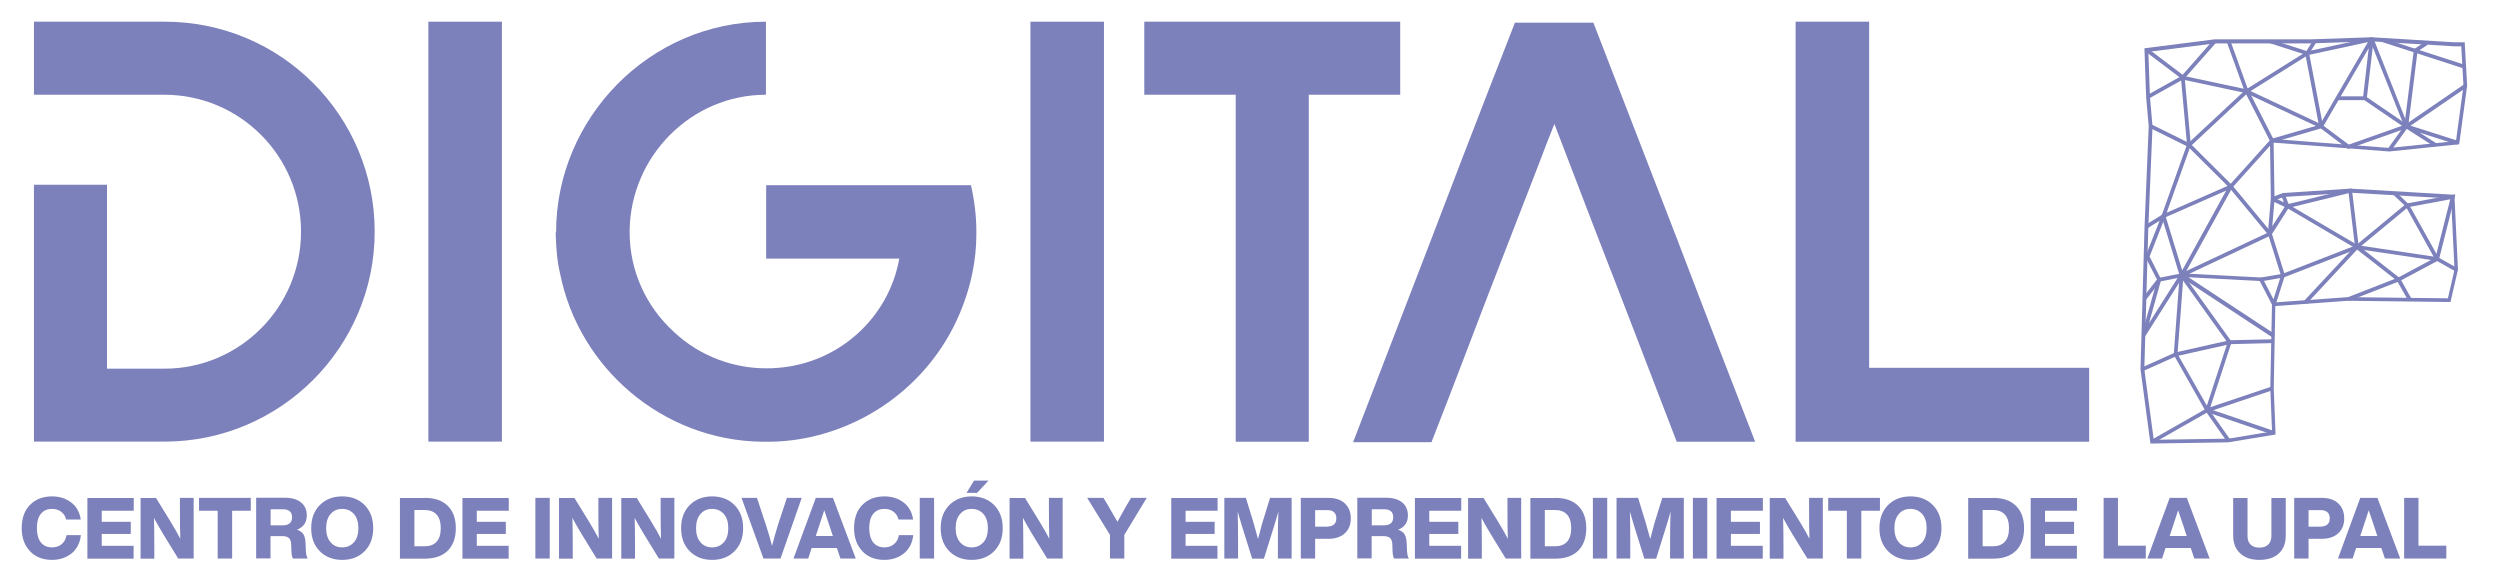 <svg xmlns="http://www.w3.org/2000/svg" id="Layer_3" data-name="Layer 3" viewBox="0 0 203.97 47.45"><defs><style>      .cls-1 {        fill: #7c80bb;      }    </style></defs><g><path class="cls-1" d="M2.77,7.73V1.77H13.45c9.51,0,17.12,7.71,17.12,17.13s-7.68,17.13-17.15,17.13H2.77V15.07h5.96v15.01h4.68c6.14,0,11.15-5,11.15-11.18S19.56,7.73,13.41,7.73H2.77Z"></path><path class="cls-1" d="M34.95,36.03V1.77h6V36.03h-6Z"></path><path class="cls-1" d="M45.37,18.94c0-9.28,7.61-17.17,17.12-17.17V7.73c-6.07,0-11.01,4.97-11.12,11.03v.18c0,3.18,1.35,6.06,3.58,8.11,2.19,2.08,5.01,3,7.53,3,.33,0,.66,0,1.02-.04,4.94-.4,9-4.05,9.87-8.91h-10.86v-5.99h16.71c.29,1.28,.44,2.56,.44,3.8,0,1.1-.04,3.54-1.35,6.65-.66,1.57-1.54,3-2.6,4.27-3.25,3.91-8.16,6.21-13.06,6.21h-.48c-8.12-.11-14.92-6.03-16.46-13.66-.26-1.06-.33-2.12-.37-3.25v-.18Z"></path><path class="cls-1" d="M84.07,36.03V1.77h6V36.03h-6Z"></path><path class="cls-1" d="M93.36,1.77h20.88V7.73h-7.46v28.31h-5.96V7.73h-7.46V1.77Z"></path><path class="cls-1" d="M110.4,36.07c2.41-6.25,4.57-11.87,6.47-16.8,3.22-8.47,6.55-16.95,6.73-17.42h6.4c.29,.77,3.62,9.35,6.84,17.68,1.87,4.93,3.99,10.41,6.36,16.51h-6.4c-1.13-2.96-2.27-5.92-3.44-8.95-.99-2.59-2.12-5.48-3.25-8.4l-1.68-4.38c-.55-1.46-1.1-2.85-1.61-4.2-.44,1.1-.88,2.23-1.32,3.4-1.94,5.04-4.17,10.7-5.82,15.08-.99,2.59-1.94,5.08-2.89,7.49h-6.4Z"></path><path class="cls-1" d="M170.45,30.01v6.03h-23.95V1.77h6V30.01h17.96Z"></path></g><g><path class="cls-1" d="M175.45,36.19l-.81-6.06h0s.33-11.66,.33-11.66l.34-8.17-.21-2.39-.14-3.97,5.73-.73h7.83l4.98-.17,6.74,.41h.85s.2,3.54,.2,3.54h0s-.65,4.78-.65,4.78l-5.71,.59-9.43-.72,.07,4.37,.69-.26,5.48-.36h0s8.51,.5,8.51,.5l.29,6.11-.61,2.64-8.36-.1-5.93,.43-.13,6.71,.15,3.77-3.86,.64-6.38,.1Zm-.5-6.07l.77,5.76,6.09-.09,3.56-.59-.14-3.51,.14-7,6.23-.45,8.12,.1,.54-2.35-.28-5.79-8.22-.48-5.44,.35-1.04,.4-.08-5.15,9.74,.75,5.44-.56,.61-4.51-.18-3.22h-.57s-6.74-.41-6.74-.41l-4.97,.17h-7.83s-5.42,.69-5.42,.69l.13,3.68,.21,2.4h0s-.34,8.19-.34,8.19l-.33,11.63Z"></path><polygon class="cls-1" points="196.45 24.47 195.57 22.91 192.27 20.33 186.31 22.64 186.2 22.35 192.33 19.97 195.81 22.7 196.72 24.32 196.45 24.47"></polygon><polygon class="cls-1" points="191.66 24.54 191.55 24.25 195.63 22.66 198.62 21.06 196.28 16.85 195.27 15.89 195.49 15.67 196.54 16.68 199.05 21.19 195.75 22.95 191.66 24.54"></polygon><polygon class="cls-1" points="188.2 24.78 187.97 24.56 192.2 20.03 196.33 16.61 196.37 16.6 200.33 15.86 199.02 21.05 200.48 21.87 200.33 22.14 198.66 21.2 199.91 16.26 196.47 16.9 192.41 20.26 188.2 24.78"></polygon><path class="cls-1" d="M198.81,21.28l-6.65-.99-.54-4.53-4.89,1.2-1.41,2.21-.29-.1,.26-3.06,1.05,.5-.21-.53,.29-.11,.3,.77,5.16-1.26,.55,4.64,6.42,.96-.05,.31Zm-13.25-4.8l-.17,1.98,1.01-1.58-.84-.4Z"></path><rect class="cls-1" x="189.31" y="15.2" width=".31" height="6.57" transform="translate(77.53 172.46) rotate(-59.56)"></rect><polygon class="cls-1" points="174.86 30.27 174.73 29.99 177.47 28.76 181.91 27.76 185.52 27.68 185.52 27.99 181.93 28.08 177.56 29.06 174.86 30.27"></polygon><polygon class="cls-1" points="175.66 36.17 175.51 35.9 180.04 33.32 185.33 31.54 185.43 31.83 180.15 33.61 175.66 36.17"></polygon><polygon class="cls-1" points="185.47 35.48 179.98 33.6 177.35 28.95 177.84 22.36 185.12 18.94 185.25 19.22 178.14 22.56 177.66 28.88 180.19 33.34 185.58 35.18 185.47 35.48"></polygon><polygon class="cls-1" points="175.12 24.42 174.87 24.23 176.08 22.68 177.96 22.31 178.02 22.61 176.25 22.96 175.12 24.42"></polygon><polygon class="cls-1" points="181.69 36.03 179.92 33.5 181.74 27.95 178 22.74 175.02 27.44 174.74 27.32 176 22.84 175.03 20.95 176.2 18.01 175.21 18.62 175.05 18.35 176.83 17.25 175.38 20.93 176.33 22.81 175.33 26.37 177.98 22.18 182.08 27.89 180.26 33.45 181.95 35.85 181.69 36.03"></polygon><path class="cls-1" d="M185.43,27.55l-7.53-4.96c-.06-.04-.08-.11-.06-.18,.02-.07,.09-.11,.16-.11l6.48,.34c.06,0,.1,.04,.13,.08l.88,1.7,.61-1.94-1.04-3.33-3.18-3.84-3.39-3.37s-.04-.06-.05-.1l-.5-5.45-2.91-2.2,.19-.25,2.96,2.24s.06,.07,.06,.11l.5,5.46,3.36,3.34,3.21,3.87s.02,.03,.03,.05l1.07,3.41s0,.06,0,.09l-.74,2.34c-.02,.06-.07,.1-.14,.11-.06,0-.12-.03-.15-.08l-1.01-1.95-5.82-.31,7.05,4.64-.17,.26Z"></path><rect class="cls-1" x="184.45" y="22.49" width="1.81" height=".31" transform="translate(-1.14 32.01) rotate(-9.84)"></rect><polygon class="cls-1" points="183.54 7.66 177.79 6.43 180.57 3.27 180.81 3.48 178.37 6.24 183.06 7.24 181.68 3.43 181.97 3.32 183.54 7.66"></polygon><rect class="cls-1" x="175.05" y="6.96" width="3.23" height=".31" transform="translate(18.93 87.01) rotate(-29.17)"></rect><path class="cls-1" d="M177.95,22.86l-1.62-5.31,5.57-2.45,3.28-3.64-1.92-3.76-4.64,4.33-3.21-1.59,.14-.28,3.02,1.49,4.79-4.47,2.2,4.32-3.43,3.81-4.16,7.54Zm-1.24-5.14l1.33,4.34,3.59-6.51-4.92,2.16Z"></path><rect class="cls-1" x="174.48" y="14.58" width="6.14" height=".31" transform="translate(103.85 176.94) rotate(-70.31)"></rect><polygon class="cls-1" points="189.32 10.45 182.97 7.47 188.19 4.2 193.48 3.06 193.54 3.36 188.31 4.49 183.62 7.43 189.45 10.17 189.32 10.45"></polygon><polygon class="cls-1" points="188.31 4.53 185.18 3.52 185.28 3.23 188.18 4.16 188.72 3.29 188.98 3.46 188.31 4.53"></polygon><polygon class="cls-1" points="191.57 12.15 189.35 10.48 185.4 11.63 185.31 11.33 189.41 10.14 191.63 11.8 196.12 10.21 193.36 3.27 193.65 3.15 196.52 10.4 191.57 12.15"></polygon><polygon class="cls-1" points="198.62 11.96 196.24 10.44 196.37 10.16 200.57 11.5 200.47 11.8 197.41 10.82 198.79 11.7 198.62 11.96"></polygon><polygon class="cls-1" points="196.12 10.63 196.95 4.01 197.88 3.4 198.05 3.67 197.24 4.19 196.52 9.98 201.06 6.87 201.24 7.13 196.12 10.63"></polygon><rect class="cls-1" x="197.58" y=".8" width=".31" height="7.11" transform="translate(132.62 191.12) rotate(-72.04)"></rect><polygon class="cls-1" points="195.07 12.31 194.82 12.13 196.1 10.35 192.9 8.17 190.75 8.17 190.75 7.86 193 7.86 196.54 10.27 195.07 12.31"></polygon><path class="cls-1" d="M189.38,10.46s-.02,0-.03,0c-.06-.01-.11-.06-.13-.12l-1.14-5.96,.31-.06,1.06,5.55,3.92-6.74c.04-.06,.11-.09,.18-.07,.07,.02,.11,.09,.11,.17l-.56,4.81-.31-.04,.47-4.07-3.75,6.45s-.08,.08-.13,.08Z"></path></g><g><path class="cls-1" d="M2.45,44.97c-.45-.47-.68-1.1-.68-1.88s.22-1.43,.67-1.89,1.04-.7,1.8-.7c.61,0,1.13,.16,1.56,.49,.44,.33,.7,.79,.79,1.4h-1.19c-.07-.28-.21-.49-.41-.64s-.45-.23-.74-.23c-.4,0-.71,.14-.92,.41-.22,.27-.32,.66-.32,1.16s.11,.89,.32,1.16c.22,.27,.52,.41,.92,.41,.31,0,.57-.09,.78-.26,.21-.18,.35-.42,.4-.74h1.17c-.07,.64-.33,1.14-.76,1.49-.44,.35-.97,.53-1.6,.53-.74,0-1.33-.23-1.79-.7Z"></path><path class="cls-1" d="M10.91,41.67h-2.61v.9h2.37v.99h-2.37v.97h2.6v1.05h-3.77v-4.95h3.78v1.05Z"></path><path class="cls-1" d="M14.68,40.62h1.12v4.95h-1.26l-1.21-1.97c-.37-.62-.63-1.07-.77-1.35,.02,.63,.03,1.4,.03,2.29v1.04h-1.12v-4.95h1.26l1.21,1.97c.35,.57,.6,1.03,.77,1.36-.02-.64-.03-1.41-.03-2.3v-1.04Z"></path><path class="cls-1" d="M20.46,40.62v1.05h-1.52v3.9h-1.18v-3.9h-1.52v-1.05h4.22Z"></path><path class="cls-1" d="M24.97,45.03c0,.22,.05,.4,.14,.54h-1.21c-.07-.14-.11-.32-.12-.54l-.02-.56c0-.27-.07-.46-.18-.57-.11-.1-.3-.16-.55-.16h-.96v1.82h-1.17v-4.95h2.34c.58,0,1.02,.13,1.33,.39,.31,.26,.46,.61,.46,1.05,0,.57-.27,.96-.8,1.17,.25,.08,.43,.21,.53,.38s.16,.41,.17,.73l.03,.69Zm-2.9-2.17h1.04c.23,0,.4-.06,.53-.17s.19-.28,.19-.49c0-.43-.25-.65-.74-.65h-1.01v1.31Z"></path><path class="cls-1" d="M26.09,44.97c-.47-.48-.7-1.1-.7-1.88s.23-1.4,.7-1.88c.47-.47,1.08-.71,1.83-.71s1.37,.24,1.83,.71c.47,.48,.7,1.1,.7,1.88s-.23,1.4-.7,1.88c-.47,.47-1.08,.71-1.83,.71s-1.37-.24-1.83-.71Zm1.83-.31c.39,0,.71-.14,.96-.42,.24-.27,.36-.66,.36-1.15s-.12-.87-.36-1.15c-.25-.28-.57-.42-.96-.42s-.72,.14-.95,.42c-.24,.27-.36,.66-.36,1.15s.12,.87,.36,1.15c.24,.28,.55,.42,.95,.42Z"></path><path class="cls-1" d="M34.66,40.62c.82,0,1.44,.22,1.88,.66,.44,.44,.65,1.04,.65,1.82s-.22,1.38-.65,1.82c-.44,.44-1.06,.66-1.88,.66h-2.03v-4.95h2.03Zm-.02,3.95c.43,0,.75-.12,.98-.37,.23-.25,.34-.62,.34-1.11s-.11-.86-.34-1.11c-.23-.25-.56-.37-.98-.37h-.83v2.96h.83Z"></path><path class="cls-1" d="M41.51,41.67h-2.61v.9h2.37v.99h-2.37v.97h2.6v1.05h-3.77v-4.95h3.78v1.05Z"></path><path class="cls-1" d="M43.68,45.57v-4.95h1.17v4.95h-1.17Z"></path><path class="cls-1" d="M48.82,40.62h1.12v4.95h-1.26l-1.21-1.97c-.37-.62-.63-1.07-.77-1.35,.02,.63,.03,1.4,.03,2.29v1.04h-1.12v-4.95h1.26l1.21,1.97c.35,.57,.6,1.03,.77,1.36-.02-.64-.03-1.41-.03-2.3v-1.04Z"></path><path class="cls-1" d="M53.9,40.62h1.12v4.95h-1.26l-1.21-1.97c-.37-.62-.63-1.07-.77-1.35,.02,.63,.03,1.4,.03,2.29v1.04h-1.12v-4.95h1.26l1.21,1.97c.35,.57,.6,1.03,.77,1.36-.02-.64-.03-1.41-.03-2.3v-1.04Z"></path><path class="cls-1" d="M56.27,44.97c-.47-.48-.7-1.1-.7-1.88s.23-1.4,.7-1.88c.47-.47,1.08-.71,1.83-.71s1.37,.24,1.83,.71c.47,.48,.7,1.1,.7,1.88s-.23,1.4-.7,1.88c-.47,.47-1.08,.71-1.83,.71s-1.37-.24-1.83-.71Zm1.83-.31c.39,0,.71-.14,.96-.42,.24-.27,.36-.66,.36-1.15s-.12-.87-.36-1.15c-.25-.28-.57-.42-.96-.42s-.72,.14-.95,.42c-.24,.27-.36,.66-.36,1.15s.12,.87,.36,1.15c.24,.28,.55,.42,.95,.42Z"></path><path class="cls-1" d="M64.2,40.62h1.21l-1.73,4.95h-1.39l-1.79-4.95h1.26l.72,2.18c.23,.71,.4,1.29,.51,1.74,.16-.63,.33-1.21,.49-1.74l.72-2.18Z"></path><path class="cls-1" d="M68.57,45.57l-.29-.86h-2.06l-.28,.86h-1.2l1.82-4.95h1.4l1.86,4.95h-1.24Zm-2.02-1.84h1.4l-.28-.85c-.09-.25-.23-.67-.42-1.25-.25,.76-.38,1.17-.41,1.25l-.28,.85Z"></path><path class="cls-1" d="M70.36,44.97c-.45-.47-.68-1.1-.68-1.88s.22-1.43,.67-1.89,1.04-.7,1.8-.7c.61,0,1.13,.16,1.56,.49,.44,.33,.7,.79,.79,1.4h-1.19c-.07-.28-.21-.49-.41-.64s-.45-.23-.74-.23c-.4,0-.71,.14-.92,.41-.22,.27-.32,.66-.32,1.16s.11,.89,.32,1.16c.22,.27,.52,.41,.92,.41,.31,0,.57-.09,.78-.26,.21-.18,.35-.42,.4-.74h1.17c-.07,.64-.33,1.14-.76,1.49-.44,.35-.97,.53-1.6,.53-.74,0-1.33-.23-1.79-.7Z"></path><path class="cls-1" d="M75.04,45.57v-4.95h1.17v4.95h-1.17Z"></path><path class="cls-1" d="M77.45,44.97c-.47-.48-.7-1.1-.7-1.88s.23-1.4,.7-1.88c.47-.47,1.08-.71,1.83-.71s1.37,.24,1.83,.71c.47,.48,.7,1.1,.7,1.88s-.23,1.4-.7,1.88c-.47,.47-1.08,.71-1.83,.71s-1.37-.24-1.83-.71Zm1.83-.31c.39,0,.71-.14,.96-.42,.24-.27,.36-.66,.36-1.15s-.12-.87-.36-1.15c-.25-.28-.57-.42-.96-.42s-.72,.14-.95,.42c-.24,.27-.36,.66-.36,1.15s.12,.87,.36,1.15c.24,.28,.55,.42,.95,.42Zm-.42-4.45l.61-1h1.18l-.93,1h-.86Z"></path><path class="cls-1" d="M85.58,40.62h1.12v4.95h-1.26l-1.21-1.97c-.37-.62-.63-1.07-.77-1.35,.02,.63,.03,1.4,.03,2.29v1.04h-1.12v-4.95h1.26l1.21,1.97c.35,.57,.6,1.03,.77,1.36-.02-.64-.03-1.41-.03-2.3v-1.04Z"></path><path class="cls-1" d="M92.27,40.62h1.29l-1.83,3.02v1.93h-1.17v-1.93l-1.86-3.02h1.33l.43,.72c.16,.27,.28,.48,.36,.63,.04,.07,.08,.15,.14,.24,.05,.09,.1,.17,.13,.22,.03,.06,.06,.1,.08,.14,.26-.48,.49-.89,.69-1.24l.42-.71Z"></path><path class="cls-1" d="M99.34,41.67h-2.61v.9h2.37v.99h-2.37v.97h2.6v1.05h-3.77v-4.95h3.78v1.05Z"></path><path class="cls-1" d="M103.62,40.62h1.76v4.95h-1.12v-1.45c0-.92,.01-1.72,.04-2.39-.09,.34-.2,.71-.33,1.13l-.85,2.72h-.96l-.85-2.72c-.1-.33-.21-.7-.33-1.12,.02,.78,.03,1.57,.03,2.38v1.45h-1.12v-4.95h1.76l.65,2.13c.09,.3,.2,.71,.34,1.23,.11-.44,.22-.86,.33-1.25l.65-2.11Z"></path><path class="cls-1" d="M108.38,40.62c.57,0,1.02,.15,1.34,.45,.32,.3,.49,.71,.49,1.22s-.16,.92-.49,1.22c-.32,.3-.77,.45-1.34,.45h-1.08v1.61h-1.17v-4.95h2.25Zm-.08,2.34c.23,0,.41-.06,.54-.17,.13-.12,.19-.28,.19-.5s-.06-.38-.19-.5c-.13-.12-.31-.17-.54-.17h-1v1.35h1Z"></path><path class="cls-1" d="M114.81,45.03c0,.22,.05,.4,.14,.54h-1.21c-.07-.14-.11-.32-.12-.54l-.02-.56c0-.27-.07-.46-.18-.57-.11-.1-.3-.16-.55-.16h-.96v1.82h-1.17v-4.95h2.34c.58,0,1.02,.13,1.33,.39,.31,.26,.46,.61,.46,1.05,0,.57-.27,.96-.8,1.17,.25,.08,.43,.21,.53,.38s.16,.41,.17,.73l.03,.69Zm-2.9-2.17h1.04c.23,0,.4-.06,.53-.17s.19-.28,.19-.49c0-.43-.25-.65-.74-.65h-1.01v1.31Z"></path><path class="cls-1" d="M119.22,41.67h-2.61v.9h2.37v.99h-2.37v.97h2.6v1.05h-3.77v-4.95h3.78v1.05Z"></path><path class="cls-1" d="M122.99,40.62h1.12v4.95h-1.26l-1.21-1.97c-.37-.62-.63-1.07-.77-1.35,.02,.63,.03,1.4,.03,2.29v1.04h-1.12v-4.95h1.26l1.21,1.97c.35,.57,.6,1.03,.77,1.36-.02-.64-.03-1.41-.03-2.3v-1.04Z"></path><path class="cls-1" d="M126.89,40.62c.82,0,1.44,.22,1.88,.66,.44,.44,.65,1.04,.65,1.82s-.22,1.38-.65,1.82c-.44,.44-1.06,.66-1.88,.66h-2.03v-4.95h2.03Zm-.02,3.95c.43,0,.75-.12,.98-.37,.23-.25,.34-.62,.34-1.11s-.11-.86-.34-1.11c-.23-.25-.56-.37-.98-.37h-.83v2.96h.83Z"></path><path class="cls-1" d="M129.96,45.57v-4.95h1.17v4.95h-1.17Z"></path><path class="cls-1" d="M135.62,40.62h1.76v4.95h-1.12v-1.45c0-.92,.01-1.72,.04-2.39-.09,.34-.2,.71-.33,1.13l-.85,2.72h-.96l-.85-2.72c-.1-.33-.21-.7-.33-1.12,.02,.78,.03,1.57,.03,2.38v1.45h-1.12v-4.95h1.76l.65,2.13c.09,.3,.2,.71,.34,1.23,.11-.44,.22-.86,.33-1.25l.65-2.11Z"></path><path class="cls-1" d="M138.12,45.57v-4.95h1.17v4.95h-1.17Z"></path><path class="cls-1" d="M143.83,41.67h-2.61v.9h2.37v.99h-2.37v.97h2.6v1.05h-3.77v-4.95h3.78v1.05Z"></path><path class="cls-1" d="M147.6,40.62h1.12v4.95h-1.26l-1.21-1.97c-.37-.62-.63-1.07-.77-1.35,.02,.63,.03,1.4,.03,2.29v1.04h-1.12v-4.95h1.26l1.21,1.97c.35,.57,.6,1.03,.77,1.36-.02-.64-.03-1.41-.03-2.3v-1.04Z"></path><path class="cls-1" d="M153.38,40.62v1.05h-1.52v3.9h-1.18v-3.9h-1.52v-1.05h4.22Z"></path><path class="cls-1" d="M154.04,44.97c-.47-.48-.7-1.1-.7-1.88s.23-1.4,.7-1.88c.47-.47,1.08-.71,1.83-.71s1.37,.24,1.83,.71c.47,.48,.7,1.1,.7,1.88s-.23,1.4-.7,1.88c-.47,.47-1.08,.71-1.83,.71s-1.37-.24-1.83-.71Zm1.83-.31c.39,0,.71-.14,.96-.42,.24-.27,.36-.66,.36-1.15s-.12-.87-.36-1.15c-.25-.28-.57-.42-.96-.42s-.72,.14-.95,.42c-.24,.27-.36,.66-.36,1.15s.12,.87,.36,1.15c.24,.28,.55,.42,.95,.42Z"></path><path class="cls-1" d="M162.61,40.62c.82,0,1.44,.22,1.88,.66,.44,.44,.65,1.04,.65,1.82s-.22,1.38-.65,1.82c-.44,.44-1.06,.66-1.88,.66h-2.03v-4.95h2.03Zm-.02,3.95c.43,0,.75-.12,.98-.37,.23-.25,.34-.62,.34-1.11s-.11-.86-.34-1.11c-.23-.25-.56-.37-.98-.37h-.83v2.96h.83Z"></path><path class="cls-1" d="M169.46,41.67h-2.61v.9h2.37v.99h-2.37v.97h2.6v1.05h-3.77v-4.95h3.78v1.05Z"></path><path class="cls-1" d="M172.8,44.52h2.27v1.05h-3.44v-4.95h1.17v3.9Z"></path><path class="cls-1" d="M179.03,45.57l-.29-.86h-2.06l-.28,.86h-1.2l1.82-4.95h1.4l1.86,4.95h-1.24Zm-2.02-1.84h1.4l-.28-.85c-.09-.25-.23-.67-.42-1.25-.25,.76-.38,1.17-.41,1.25l-.28,.85Z"></path><path class="cls-1" d="M182.79,45.16c-.39-.34-.59-.83-.59-1.47v-3.06h1.17v3.08c0,.32,.08,.55,.25,.72,.17,.16,.41,.25,.72,.25s.55-.08,.72-.25c.17-.16,.26-.4,.26-.72v-3.08h1.17v3.06c0,.63-.19,1.13-.57,1.47-.38,.35-.91,.52-1.58,.52s-1.16-.17-1.56-.52Z"></path><path class="cls-1" d="M189.43,40.62c.57,0,1.02,.15,1.34,.45,.32,.3,.49,.71,.49,1.22s-.16,.92-.49,1.22c-.32,.3-.77,.45-1.34,.45h-1.08v1.61h-1.17v-4.95h2.25Zm-.08,2.34c.23,0,.41-.06,.54-.17,.13-.12,.19-.28,.19-.5s-.06-.38-.19-.5c-.13-.12-.31-.17-.54-.17h-1v1.35h1Z"></path><path class="cls-1" d="M194.58,45.57l-.29-.86h-2.06l-.28,.86h-1.2l1.82-4.95h1.4l1.86,4.95h-1.24Zm-2.02-1.84h1.4l-.28-.85c-.09-.25-.23-.67-.42-1.25-.25,.76-.38,1.17-.41,1.25l-.28,.85Z"></path><path class="cls-1" d="M197.32,44.52h2.27v1.05h-3.44v-4.95h1.17v3.9Z"></path></g></svg>